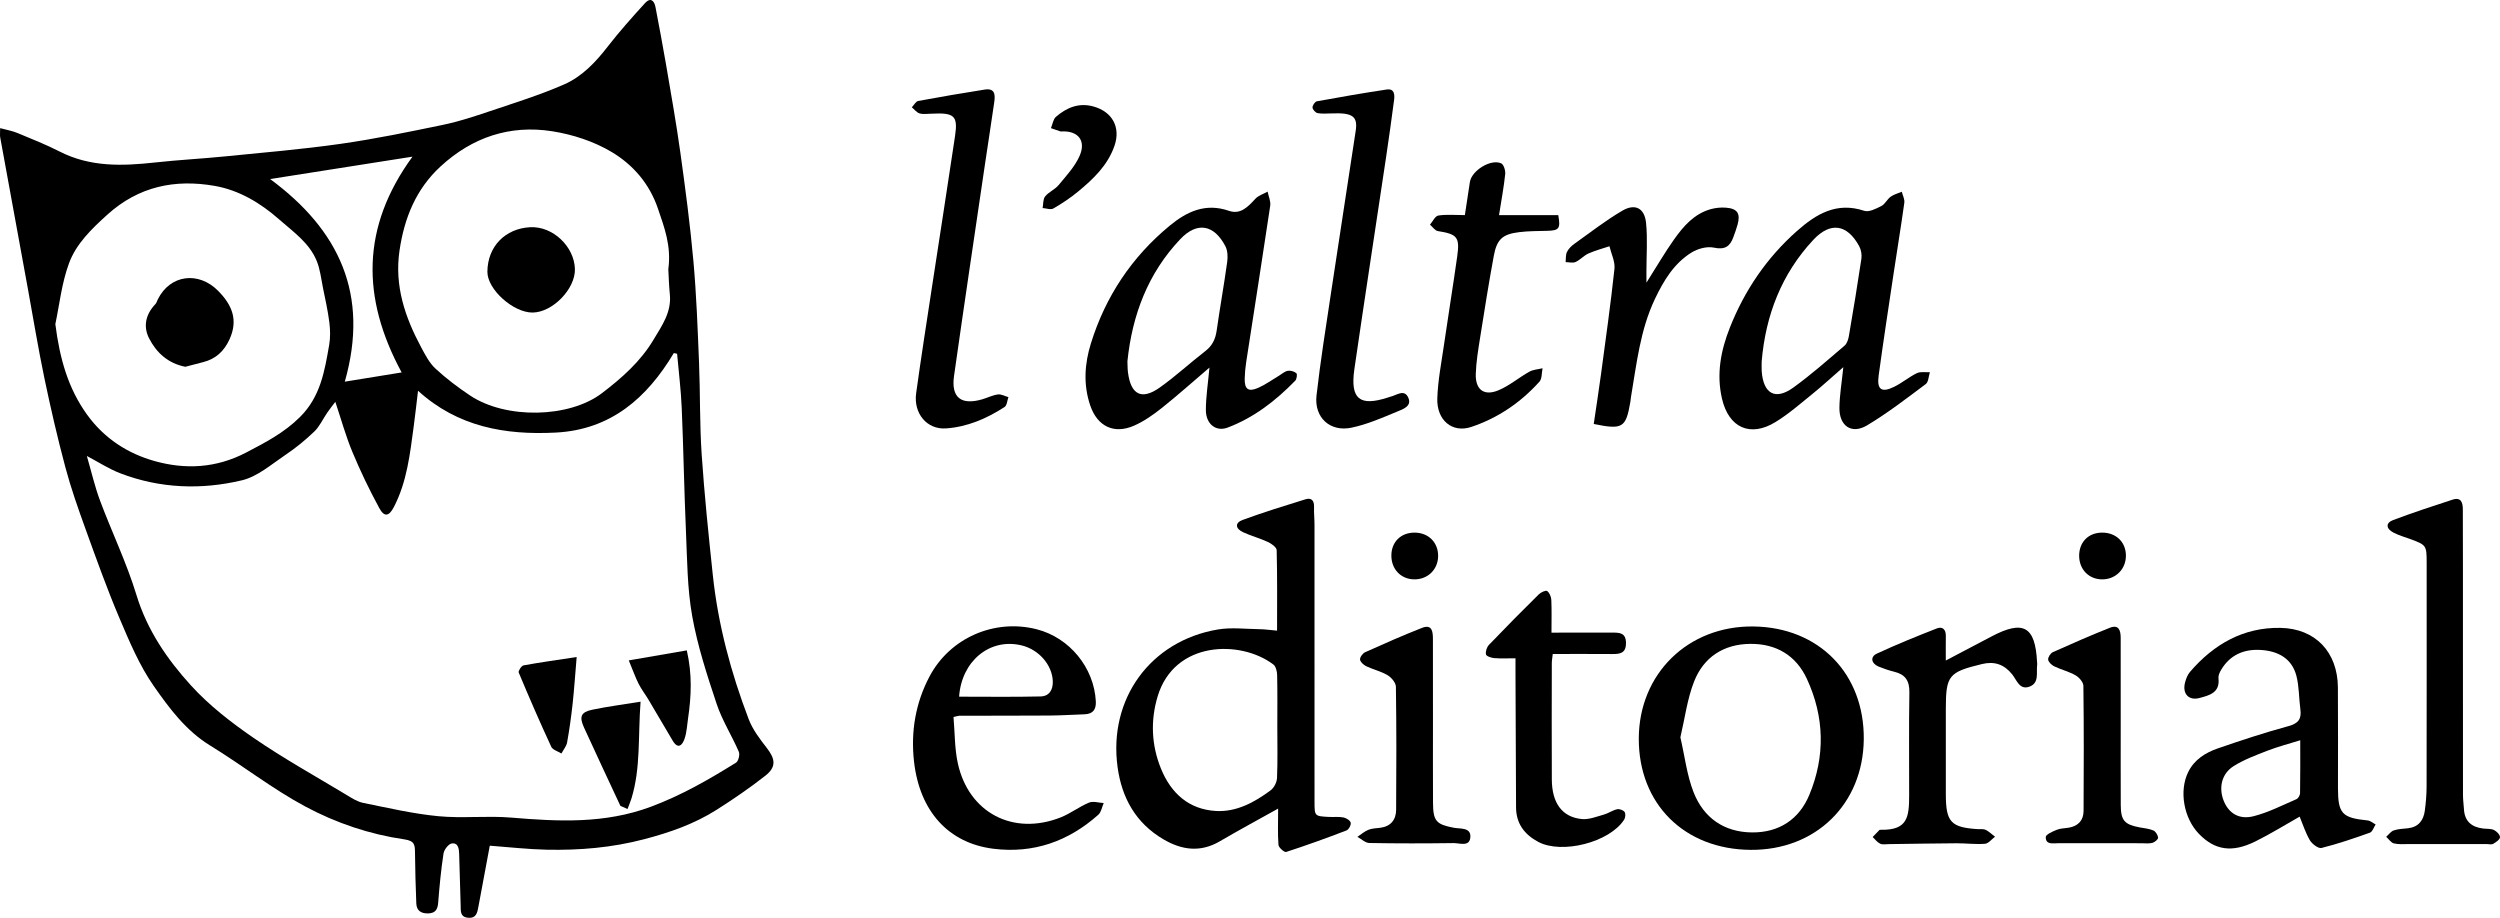 <?xml version="1.0" encoding="utf-8"?>
<!-- Generator: Adobe Illustrator 16.0.0, SVG Export Plug-In . SVG Version: 6.00 Build 0)  -->
<!DOCTYPE svg PUBLIC "-//W3C//DTD SVG 1.1//EN" "http://www.w3.org/Graphics/SVG/1.1/DTD/svg11.dtd">
<svg version="1.1" id="Capa_1" xmlns="http://www.w3.org/2000/svg" xmlns:xlink="http://www.w3.org/1999/xlink" x="0px" y="0px"
	 width="270.633px" height="99.355px" viewBox="0 0 270.633 99.355" enable-background="new 0 0 270.633 99.355"
	 xml:space="preserve">
<g>
	<path fill-rule="evenodd" clip-rule="evenodd" d="M0.015,13.871c0.738,0.201,1.323,0.297,1.856,0.519
		c1.546,0.641,3.109,1.26,4.598,2.02c3.303,1.686,6.772,1.568,10.305,1.18c2.525-0.278,5.066-0.408,7.594-0.66
		c4.163-0.417,8.338-0.765,12.478-1.355c3.734-0.532,7.438-1.298,11.133-2.066c1.707-0.355,3.379-0.908,5.035-1.466
		c2.713-0.915,5.463-1.766,8.078-2.915c1.917-0.842,3.382-2.39,4.686-4.073c1.269-1.638,2.657-3.188,4.051-4.723
		c0.574-0.632,0.992-0.288,1.129,0.435c0.386,2.037,0.778,4.074,1.126,6.118c0.546,3.209,1.121,6.417,1.568,9.641
		c0.542,3.907,1.061,7.822,1.413,11.749c0.327,3.648,0.46,7.315,0.608,10.977c0.135,3.31,0.062,6.631,0.285,9.934
		c0.294,4.363,0.746,8.719,1.207,13.069c0.57,5.377,1.964,10.567,3.886,15.606c0.432,1.133,1.22,2.158,1.975,3.132
		c0.915,1.179,1.021,2.04-0.169,2.975c-1.688,1.327-3.471,2.546-5.286,3.698c-2.412,1.53-5.045,2.45-7.839,3.183
		c-3.5,0.918-6.99,1.208-10.545,1.135c-2.014-0.042-4.025-0.276-6.166-0.435c-0.43,2.297-0.838,4.438-1.227,6.583
		c-0.121,0.665-0.233,1.305-1.135,1.217c-0.882-0.086-0.771-0.773-0.791-1.357c-0.063-1.834-0.113-3.669-0.161-5.504
		c-0.015-0.582-0.082-1.266-0.792-1.182c-0.351,0.041-0.837,0.669-0.902,1.087c-0.272,1.771-0.439,3.56-0.58,5.347
		c-0.057,0.729-0.318,1.114-1.07,1.139c-0.765,0.025-1.264-0.288-1.296-1.075c-0.074-1.834-0.122-3.67-0.142-5.505
		c-0.009-0.806-0.021-1.272-1.139-1.434c-3.771-0.543-7.411-1.775-10.732-3.556c-3.581-1.92-6.819-4.469-10.296-6.599
		c-2.637-1.615-4.424-4.033-6.107-6.44c-1.558-2.228-2.642-4.82-3.715-7.346c-1.35-3.176-2.511-6.434-3.685-9.681
		c-0.795-2.198-1.575-4.412-2.177-6.669c-0.851-3.185-1.592-6.401-2.266-9.629c-0.673-3.227-1.204-6.483-1.797-9.727
		C2.011,25.766,1.011,20.315,0.02,14.862C-0.021,14.636,0.015,14.396,0.015,13.871z M73.298,38.295
		c-0.118-0.025-0.236-0.052-0.354-0.077c-2.92,4.887-6.838,8.298-12.767,8.609c-5.49,0.289-10.639-0.622-14.924-4.527
		c-0.151,1.255-0.292,2.562-0.468,3.863c-0.402,2.98-0.726,5.981-2.141,8.715c-0.531,1.026-1.038,1.134-1.589,0.118
		c-1.071-1.973-2.049-4.007-2.912-6.08c-0.716-1.719-1.211-3.53-1.842-5.415c-0.289,0.384-0.599,0.769-0.878,1.175
		c-0.466,0.678-0.813,1.474-1.391,2.031c-0.965,0.931-2.021,1.791-3.134,2.538c-1.515,1.017-3.013,2.347-4.708,2.75
		c-4.408,1.051-8.881,0.888-13.179-0.763c-1.235-0.475-2.367-1.218-3.611-1.872c0.482,1.654,0.851,3.284,1.43,4.835
		c1.277,3.419,2.88,6.73,3.94,10.212c1.162,3.814,3.33,6.968,5.908,9.8c1.965,2.158,4.347,4.006,6.766,5.667
		c3.232,2.221,6.676,4.135,10.041,6.162c0.577,0.348,1.18,0.747,1.82,0.877c2.697,0.549,5.396,1.177,8.127,1.442
		c2.611,0.254,5.277-0.067,7.894,0.152c5.116,0.431,10.135,0.686,15.12-1.169c3.303-1.229,6.286-2.944,9.234-4.78
		c0.258-0.16,0.433-0.869,0.301-1.175c-0.756-1.748-1.803-3.389-2.402-5.183c-1.04-3.116-2.067-6.274-2.645-9.497
		c-0.539-3.009-0.542-6.121-0.678-9.192c-0.196-4.447-0.267-8.9-0.458-13.349C73.716,42.204,73.47,40.251,73.298,38.295z
		 M72.348,29.143c0.342-2.543-0.432-4.518-1.124-6.561c-0.919-2.713-2.709-4.75-4.998-6.121c-1.924-1.152-4.233-1.905-6.462-2.254
		c-4.563-0.715-8.644,0.652-12.071,3.81c-2.667,2.458-3.926,5.582-4.445,9.111c-0.56,3.81,0.594,7.199,2.342,10.463
		c0.438,0.818,0.889,1.696,1.552,2.312c1.156,1.072,2.433,2.035,3.747,2.912c3.871,2.586,10.736,2.447,14.277-0.255
		c2.149-1.64,4.165-3.412,5.577-5.78c0.911-1.526,1.96-2.972,1.771-4.897C72.413,30.862,72.388,29.834,72.348,29.143z M5.991,35.088
		c0.473,3.702,1.367,6.949,3.455,9.827c1.855,2.559,4.395,4.188,7.302,5c3.318,0.928,6.645,0.771,9.888-0.921
		c2.107-1.099,4.118-2.137,5.846-3.857c2.219-2.209,2.66-4.979,3.151-7.786c0.14-0.8,0.121-1.655,0.018-2.464
		c-0.16-1.262-0.442-2.509-0.695-3.758c-0.193-0.957-0.299-1.955-0.657-2.849c-0.794-1.983-2.562-3.189-4.08-4.527
		c-2-1.763-4.319-3.166-6.985-3.631c-4.298-0.75-8.221,0.057-11.593,3.097c-1.716,1.548-3.395,3.163-4.176,5.294
		C6.673,30.667,6.43,33.021,5.991,35.088z M29.242,19.383c7.469,5.509,10.772,12.476,8.084,21.934
		c2.14-0.348,4.131-0.671,6.154-0.999c-4.367-8.07-4.387-15.729,1.173-23.36C39.292,17.801,34.328,18.583,29.242,19.383z"/>
	<path fill-rule="evenodd" clip-rule="evenodd" d="M138.361,87.533c-2.295,1.283-4.325,2.376-6.313,3.541
		c-2.108,1.235-4.127,0.949-6.12-0.225c-2.979-1.755-4.491-4.474-4.947-7.81c-1.008-7.367,3.541-13.657,10.843-14.894
		c1.472-0.249,3.022-0.053,4.536-0.033c0.585,0.008,1.169,0.096,1.887,0.158c0-2.981,0.031-5.848-0.043-8.712
		c-0.008-0.313-0.57-0.711-0.958-0.892c-0.865-0.404-1.804-0.647-2.671-1.048c-0.854-0.396-0.907-1.02-0.061-1.331
		c2.242-0.827,4.529-1.531,6.813-2.239c0.651-0.201,0.948,0.153,0.923,0.839c-0.023,0.638,0.048,1.277,0.048,1.916
		c0.004,9.995,0.002,19.99,0.003,29.986c0,1.565,0.002,1.569,1.592,1.647c0.519,0.025,1.052-0.044,1.554,0.057
		c0.298,0.06,0.716,0.327,0.771,0.572c0.055,0.24-0.214,0.74-0.455,0.832c-2.16,0.828-4.336,1.616-6.535,2.331
		c-0.188,0.062-0.807-0.471-0.829-0.758C138.307,90.246,138.361,89.008,138.361,87.533z M138.274,78.709
		c0-1.878,0.023-3.756-0.019-5.632c-0.009-0.393-0.137-0.937-0.411-1.144c-3.555-2.687-10.708-2.575-12.522,3.44
		c-0.793,2.63-0.68,5.304,0.368,7.862c1.08,2.638,3.001,4.379,5.921,4.555c2.239,0.134,4.178-0.933,5.935-2.231
		c0.37-0.273,0.676-0.875,0.696-1.34C138.321,82.386,138.274,80.546,138.274,78.709z"/>
	<path fill-rule="evenodd" clip-rule="evenodd" d="M199.546,39.744c-1.235,1.076-2.224,1.991-3.269,2.837
		c-1.334,1.078-2.635,2.229-4.091,3.117c-2.73,1.665-5.041,0.596-5.77-2.521c-0.627-2.679-0.134-5.24,0.855-7.731
		c1.603-4.039,3.993-7.55,7.251-10.436c2.072-1.835,4.296-3.189,7.285-2.19c0.511,0.171,1.282-0.225,1.853-0.515
		c0.401-0.204,0.625-0.73,1.006-1.007c0.349-0.254,0.801-0.368,1.208-0.543c0.099,0.398,0.328,0.815,0.275,1.193
		c-0.356,2.57-0.781,5.131-1.166,7.698c-0.551,3.671-1.112,7.342-1.614,11.021c-0.206,1.511,0.314,1.875,1.68,1.206
		c0.855-0.419,1.601-1.061,2.458-1.477c0.395-0.191,0.936-0.08,1.41-0.106c-0.143,0.439-0.148,1.063-0.45,1.288
		c-2.071,1.548-4.129,3.139-6.342,4.464c-1.675,1.004-3.027,0.08-3.002-1.904C199.139,42.787,199.374,41.44,199.546,39.744z
		 M190.708,39.116c0,0.358-0.023,0.72,0.003,1.076c0.18,2.442,1.475,3.17,3.423,1.763c1.934-1.396,3.728-2.99,5.547-4.54
		c0.262-0.224,0.402-0.668,0.465-1.033c0.478-2.788,0.941-5.579,1.356-8.377c0.064-0.434-0.03-0.969-0.239-1.354
		c-1.293-2.377-3.107-2.68-4.97-0.683C192.855,29.654,191.135,34.125,190.708,39.116z"/>
	<path fill-rule="evenodd" clip-rule="evenodd" d="M130.928,39.791c-1.807,1.542-3.438,3.004-5.149,4.366
		c-0.929,0.739-1.933,1.448-3.013,1.922c-2.179,0.954-3.969,0.079-4.74-2.174c-0.768-2.242-0.621-4.51,0.065-6.721
		c1.579-5.088,4.423-9.365,8.54-12.759c1.862-1.535,3.882-2.478,6.407-1.602c1.254,0.436,2.066-0.444,2.855-1.301
		c0.333-0.361,0.88-0.524,1.329-0.777c0.102,0.51,0.354,1.043,0.282,1.528c-0.84,5.645-1.732,11.282-2.6,16.923
		c-0.091,0.591-0.147,1.191-0.162,1.788c-0.027,1.155,0.396,1.474,1.472,0.997c0.796-0.352,1.514-0.88,2.267-1.328
		c0.307-0.183,0.601-0.459,0.93-0.514c0.297-0.049,0.703,0.068,0.925,0.265c0.116,0.104,0.042,0.637-0.122,0.806
		c-2.108,2.165-4.474,4.003-7.32,5.078c-1.271,0.48-2.351-0.392-2.354-1.89C130.539,42.934,130.777,41.467,130.928,39.791z
		 M122.046,39.121c0.019,0.398,0.01,0.8,0.06,1.194c0.307,2.412,1.477,3.026,3.43,1.644c1.72-1.217,3.275-2.664,4.946-3.953
		c0.752-0.58,1.092-1.287,1.223-2.203c0.356-2.484,0.798-4.956,1.143-7.441c0.077-0.557,0.054-1.233-0.197-1.711
		c-1.229-2.349-3.061-2.683-4.88-0.764C124.27,29.581,122.561,34.103,122.046,39.121z"/>
	<path fill-rule="evenodd" clip-rule="evenodd" d="M189.516,92c-7.185-0.053-12.13-4.972-12.112-12.048
		c0.018-7.019,5.334-12.22,12.403-12.135c7.104,0.085,12.025,5.115,11.953,12.217C201.688,87.043,196.563,92.052,189.516,92z
		 M181.907,79.82c0.476,2.056,0.705,4.107,1.436,5.961c1.083,2.748,3.287,4.303,6.308,4.332c2.927,0.028,5.111-1.403,6.218-4.072
		c1.732-4.177,1.64-8.427-0.264-12.544c-1.184-2.561-3.343-3.825-6.149-3.795c-2.876,0.03-5.036,1.445-6.069,4.086
		C182.646,75.68,182.391,77.764,181.907,79.82z"/>
	<path fill-rule="evenodd" clip-rule="evenodd" d="M248.945,88.403c-1.61,0.909-3.167,1.882-4.806,2.69
		c-2.526,1.248-4.39,0.944-6.104-0.831c-1.639-1.697-2.163-4.644-1.152-6.693c0.661-1.34,1.865-2.091,3.203-2.552
		c2.524-0.871,5.065-1.71,7.641-2.41c1.078-0.293,1.437-0.772,1.295-1.816c-0.165-1.22-0.125-2.486-0.438-3.661
		c-0.495-1.857-1.979-2.641-3.788-2.767c-1.843-0.128-3.381,0.503-4.36,2.164c-0.157,0.266-0.313,0.611-0.28,0.897
		c0.18,1.576-0.995,1.853-2.066,2.139c-1.149,0.307-1.854-0.462-1.561-1.643c0.104-0.417,0.271-0.865,0.543-1.184
		c2.568-2.991,5.771-4.832,9.774-4.766c3.819,0.063,6.207,2.633,6.238,6.438c0.031,3.637,0.004,7.274,0.008,10.911
		c0.003,2.758,0.443,3.218,3.203,3.495c0.302,0.03,0.583,0.284,0.874,0.435c-0.201,0.306-0.338,0.79-0.614,0.888
		c-1.727,0.618-3.469,1.213-5.245,1.659c-0.34,0.085-1.016-0.427-1.255-0.83C249.58,90.165,249.297,89.247,248.945,88.403z
		 M249.008,80.134c-1.292,0.405-2.442,0.702-3.543,1.129c-1.253,0.485-2.54,0.964-3.669,1.673c-1.321,0.828-1.644,2.392-1.048,3.813
		c0.541,1.291,1.644,2.008,3.214,1.608c1.596-0.406,3.101-1.183,4.626-1.84c0.196-0.085,0.398-0.424,0.401-0.648
		C249.022,84.01,249.008,82.15,249.008,80.134z"/>
	<path fill-rule="evenodd" clip-rule="evenodd" d="M103.22,77.619c0.15,1.719,0.115,3.417,0.471,5.029
		c1.182,5.354,6.006,7.859,11.13,5.838c1.067-0.421,2.007-1.159,3.068-1.601c0.447-0.187,1.056,0.02,1.591,0.047
		c-0.188,0.428-0.265,0.981-0.583,1.265c-3.24,2.888-7.027,4.224-11.366,3.682c-4.847-0.606-7.989-4.048-8.589-9.471
		c-0.354-3.197,0.16-6.301,1.682-9.179c2.206-4.171,7.018-6.278,11.601-5.109c3.552,0.905,6.216,4.159,6.402,7.807
		c0.045,0.877-0.313,1.368-1.227,1.398c-1.237,0.04-2.473,0.125-3.71,0.134c-3.278,0.022-6.557,0.014-9.836,0.022
		C103.741,77.481,103.627,77.528,103.22,77.619z M103.826,75.417c2.939,0,5.883,0.044,8.823-0.025
		c0.93-0.022,1.359-0.709,1.319-1.669c-0.074-1.759-1.522-3.421-3.405-3.865C107.132,69.046,104.092,71.573,103.826,75.417z"/>
	<path fill-rule="evenodd" clip-rule="evenodd" d="M266.621,71.087c0,4.995-0.003,9.991,0.005,14.986
		c0.001,0.517,0.075,1.033,0.106,1.55c0.08,1.301,0.842,1.916,2.067,2.068c0.396,0.05,0.836-0.002,1.177,0.159
		c0.295,0.14,0.67,0.525,0.657,0.785c-0.013,0.256-0.438,0.541-0.739,0.716c-0.179,0.104-0.468,0.021-0.708,0.021
		c-2.791,0.001-5.582,0.004-8.373,0c-0.558-0.001-1.136,0.059-1.666-0.07c-0.316-0.077-0.557-0.466-0.832-0.715
		c0.271-0.239,0.506-0.586,0.822-0.693c0.482-0.164,1.019-0.173,1.534-0.231c1.139-0.131,1.683-0.855,1.824-1.904
		c0.117-0.868,0.19-1.749,0.192-2.625c0.014-8.072,0.009-16.146,0.007-24.218c0-1.884-0.032-1.919-1.806-2.569
		c-0.599-0.219-1.219-0.398-1.782-0.688c-0.827-0.427-0.866-1.051-0.044-1.359c2.126-0.798,4.284-1.513,6.445-2.213
		c0.913-0.296,1.101,0.325,1.103,1.057c0.006,2.118,0.01,4.236,0.011,6.354C266.623,64.693,266.621,67.89,266.621,71.087z"/>
	<path fill-rule="evenodd" clip-rule="evenodd" d="M100.86,12.306c-0.439,0-0.903,0.088-1.309-0.028
		c-0.318-0.09-0.565-0.433-0.843-0.663c0.229-0.236,0.429-0.635,0.693-0.685c2.394-0.448,4.797-0.853,7.203-1.234
		c1.136-0.18,1.137,0.605,1.026,1.373c-0.329,2.293-0.69,4.581-1.027,6.873c-1.116,7.585-2.249,15.168-3.326,22.758
		c-0.331,2.328,0.763,3.191,3.037,2.532c0.575-0.167,1.127-0.452,1.71-0.533c0.36-0.05,0.76,0.186,1.143,0.292
		c-0.134,0.365-0.158,0.899-0.419,1.068c-1.931,1.25-4.029,2.158-6.344,2.317c-2.058,0.141-3.531-1.618-3.227-3.815
		c0.53-3.837,1.13-7.665,1.713-11.494c0.83-5.449,1.688-10.893,2.497-16.344C103.711,12.531,103.314,12.184,100.86,12.306z"/>
	<path fill-rule="evenodd" clip-rule="evenodd" d="M144.189,12.277c-0.519,0-1.048,0.063-1.549-0.029
		c-0.228-0.042-0.542-0.384-0.556-0.606c-0.013-0.224,0.267-0.637,0.472-0.675c2.512-0.462,5.029-0.896,7.555-1.276
		c0.827-0.125,0.883,0.532,0.805,1.122c-0.271,2.057-0.555,4.113-0.862,6.165c-1.144,7.658-2.324,15.312-3.438,22.974
		c-0.472,3.251,0.57,4.083,3.654,3.072c0.076-0.025,0.15-0.057,0.228-0.073c0.681-0.147,1.538-0.899,1.969,0.135
		c0.379,0.91-0.634,1.227-1.224,1.472c-1.613,0.67-3.244,1.386-4.94,1.74c-2.336,0.488-4.056-1.111-3.786-3.489
		c0.418-3.686,1.006-7.353,1.557-11.022c0.882-5.881,1.803-11.756,2.687-17.637C146.994,12.594,146.416,12.19,144.189,12.277z"/>
	<path fill-rule="evenodd" clip-rule="evenodd" d="M210.639,71.503c1.8-0.947,3.377-1.776,4.954-2.607
		c3.446-1.817,4.736-1.089,4.926,2.783c0.004,0.08,0.025,0.162,0.014,0.239c-0.125,0.865,0.268,2.006-0.838,2.414
		c-1.076,0.396-1.375-0.715-1.866-1.326c-0.872-1.085-1.92-1.449-3.281-1.119c-3.604,0.874-3.906,1.23-3.906,4.885
		c0,3.076-0.004,6.153,0.001,9.229c0.005,2.995,0.55,3.576,3.492,3.758c0.279,0.017,0.598-0.04,0.827,0.077
		c0.367,0.186,0.673,0.488,1.006,0.741c-0.361,0.268-0.707,0.736-1.086,0.766c-1.028,0.079-2.07-0.061-3.106-0.055
		c-2.433,0.013-4.865,0.061-7.297,0.091c-0.319,0.004-0.681,0.077-0.946-0.047c-0.315-0.146-0.546-0.472-0.813-0.72
		c0.247-0.258,0.493-0.517,0.743-0.771c0.021-0.022,0.077-0.015,0.117-0.014c2.936,0.066,3.087-1.383,3.092-3.713
		c0.009-3.716-0.039-7.432,0.025-11.146c0.021-1.252-0.425-1.954-1.625-2.245c-0.58-0.141-1.15-0.336-1.703-0.562
		c-0.802-0.327-0.943-1.056-0.19-1.406c2.128-0.991,4.311-1.872,6.498-2.729c0.609-0.238,0.978,0.126,0.965,0.813
		C210.628,69.636,210.639,70.433,210.639,71.503z"/>
	<path fill-rule="evenodd" clip-rule="evenodd" d="M167.953,68.485c2.305,0,4.417,0.005,6.529-0.003
		c0.801-0.003,1.533-0.019,1.536,1.136c0.001,1.117-0.666,1.189-1.502,1.184c-2.115-0.016-4.231-0.006-6.425-0.006
		c-0.041,0.384-0.103,0.689-0.103,0.995c-0.006,4.197-0.02,8.395,0.002,12.592c0.013,2.548,1.113,4.068,3.237,4.282
		c0.777,0.079,1.61-0.266,2.398-0.484c0.493-0.137,0.936-0.465,1.431-0.578c0.248-0.057,0.671,0.097,0.814,0.298
		c0.129,0.182,0.084,0.623-0.055,0.839c-1.584,2.448-6.739,3.762-9.299,2.395c-1.489-0.795-2.389-1.983-2.398-3.723
		c-0.028-4.796-0.042-9.592-0.061-14.389c-0.002-0.514,0-1.027,0-1.761c-0.823,0-1.565,0.04-2.3-0.019
		c-0.324-0.026-0.852-0.205-0.895-0.401c-0.069-0.313,0.091-0.792,0.326-1.037c1.769-1.848,3.57-3.664,5.389-5.463
		c0.225-0.222,0.753-0.469,0.901-0.364c0.258,0.181,0.44,0.622,0.457,0.964C167.987,66.051,167.953,67.167,167.953,68.485z"/>
	<path fill-rule="evenodd" clip-rule="evenodd" d="M162.274,23.29c2.309,0,4.373,0,6.414,0c0.26,1.463,0.093,1.665-1.208,1.698
		c-0.997,0.025-2,0.021-2.987,0.139c-1.83,0.217-2.45,0.756-2.786,2.574c-0.543,2.941-1.012,5.897-1.48,8.852
		c-0.205,1.298-0.425,2.605-0.469,3.914c-0.056,1.712,0.878,2.435,2.44,1.789c1.192-0.492,2.216-1.379,3.356-2.017
		c0.417-0.233,0.952-0.256,1.434-0.374c-0.104,0.491-0.047,1.128-0.337,1.451c-2.038,2.263-4.508,3.946-7.399,4.907
		c-2.036,0.677-3.741-0.728-3.659-3.104c0.067-1.943,0.445-3.878,0.726-5.811c0.464-3.197,0.985-6.386,1.434-9.585
		c0.289-2.061-0.02-2.38-2.1-2.708c-0.313-0.049-0.569-0.454-0.852-0.694c0.297-0.345,0.557-0.934,0.899-0.988
		c0.893-0.141,1.822-0.047,2.877-0.047c0.188-1.236,0.37-2.405,0.542-3.575c0.183-1.237,2.257-2.541,3.392-2.028
		c0.273,0.124,0.474,0.781,0.433,1.164C162.794,20.263,162.53,21.668,162.274,23.29z"/>
	<path fill-rule="evenodd" clip-rule="evenodd" d="M178.233,30.598c1.124-1.772,1.986-3.26,2.976-4.659
		c1.02-1.441,2.179-2.792,3.981-3.296c0.527-0.147,1.109-0.205,1.655-0.162c1.239,0.097,1.585,0.637,1.254,1.836
		c-0.127,0.46-0.296,0.909-0.458,1.358c-0.363,1.004-0.92,1.389-2.105,1.133c-0.747-0.161-1.75,0.111-2.427,0.531
		c-1.893,1.173-3.011,3.038-3.951,5.009c-1.608,3.373-1.988,7.043-2.604,10.658c-0.027,0.157-0.031,0.318-0.058,0.476
		c-0.486,2.836-0.834,3.058-3.969,2.415c0.263-1.791,0.545-3.59,0.788-5.395c0.51-3.796,1.047-7.59,1.455-11.398
		c0.084-0.788-0.348-1.63-0.542-2.447c-0.762,0.256-1.548,0.459-2.278,0.787c-0.5,0.226-0.892,0.692-1.393,0.92
		c-0.298,0.135-0.712,0.016-1.074,0.012c0.041-0.37-0.007-0.784,0.146-1.1c0.166-0.343,0.479-0.652,0.797-0.879
		c1.715-1.226,3.388-2.529,5.201-3.592c1.374-0.805,2.399-0.275,2.562,1.305c0.179,1.732,0.042,3.497,0.042,5.248
		C178.233,29.661,178.233,29.965,178.233,30.598z"/>
	<path fill-rule="evenodd" clip-rule="evenodd" d="M155.123,78.275c0,2.879-0.012,5.758,0.005,8.637
		c0.012,1.99,0.357,2.334,2.268,2.698c0.68,0.13,1.821-0.057,1.777,0.972c-0.049,1.14-1.163,0.675-1.832,0.685
		c-3.037,0.041-6.074,0.047-9.11-0.01c-0.434-0.009-0.859-0.433-1.288-0.664c0.39-0.259,0.752-0.586,1.177-0.759
		c0.396-0.161,0.858-0.169,1.293-0.224c1.152-0.146,1.715-0.876,1.723-1.953c0.033-4.438,0.04-8.877-0.025-13.314
		c-0.006-0.43-0.48-0.998-0.892-1.245c-0.708-0.425-1.555-0.612-2.309-0.972c-0.291-0.139-0.651-0.456-0.68-0.724
		c-0.027-0.251,0.283-0.678,0.548-0.798c2.037-0.915,4.081-1.818,6.159-2.634c1.098-0.432,1.178,0.423,1.181,1.188
		C155.128,72.197,155.123,75.236,155.123,78.275z"/>
	<path fill-rule="evenodd" clip-rule="evenodd" d="M229.574,78.272c0.001,2.958-0.009,5.916,0.005,8.873
		c0.008,1.669,0.391,2.104,2.019,2.418c0.509,0.099,1.048,0.135,1.512,0.338c0.25,0.11,0.492,0.508,0.507,0.789
		c0.01,0.181-0.369,0.488-0.622,0.555c-0.374,0.099-0.792,0.038-1.19,0.038c-2.996,0.002-5.992,0.006-8.987-0.002
		c-0.569-0.002-1.372,0.203-1.359-0.675c0.004-0.273,0.756-0.599,1.212-0.783c0.396-0.161,0.861-0.149,1.293-0.226
		c1.009-0.176,1.583-0.796,1.589-1.803c0.026-4.516,0.037-9.033-0.02-13.549c-0.005-0.392-0.459-0.915-0.844-1.136
		c-0.719-0.412-1.557-0.612-2.31-0.975c-0.285-0.137-0.629-0.46-0.66-0.73c-0.029-0.255,0.257-0.692,0.513-0.808
		c2.037-0.916,4.086-1.809,6.16-2.636c0.975-0.389,1.178,0.295,1.179,1.077C229.576,72.117,229.573,75.194,229.574,78.272z"/>
	<path fill-rule="evenodd" clip-rule="evenodd" d="M114.816,14.235c-0.349-0.121-0.698-0.242-1.047-0.363
		c0.174-0.417,0.237-0.963,0.542-1.227c1.16-1.002,2.489-1.56,4.073-1.114c2.033,0.572,2.951,2.252,2.264,4.247
		c-0.731,2.122-2.301,3.607-3.969,4.982c-0.825,0.681-1.729,1.28-2.657,1.812c-0.283,0.162-0.766-0.024-1.157-0.051
		c0.083-0.429,0.035-0.962,0.277-1.262c0.391-0.483,1.058-0.742,1.455-1.223c0.825-0.998,1.751-1.988,2.267-3.146
		C117.61,15.214,116.695,14.095,114.816,14.235z"/>
	<path fill-rule="evenodd" clip-rule="evenodd" d="M230.137,60.12c0.018,1.457-1.07,2.578-2.524,2.599
		c-1.463,0.021-2.537-1.061-2.538-2.557c0-1.466,0.988-2.48,2.438-2.504C229.037,57.633,230.119,58.649,230.137,60.12z"/>
	<path fill-rule="evenodd" clip-rule="evenodd" d="M153.161,57.658c1.495,0.016,2.545,1.084,2.521,2.563
		c-0.024,1.453-1.148,2.526-2.615,2.497c-1.453-0.028-2.485-1.148-2.446-2.654C150.658,58.621,151.691,57.641,153.161,57.658z"/>
	<path fill-rule="evenodd" clip-rule="evenodd" d="M69.344,75.96c-0.285,3.752,0.029,7.166-0.985,10.472
		c-0.119,0.389-0.284,0.764-0.428,1.145c-0.257-0.111-0.513-0.224-0.77-0.336c-1.314-2.823-2.645-5.64-3.936-8.475
		c-0.549-1.204-0.339-1.682,0.933-1.945C65.775,76.485,67.418,76.273,69.344,75.96z"/>
	<path fill-rule="evenodd" clip-rule="evenodd" d="M62.426,71.126c-0.167,1.962-0.268,3.507-0.436,5.044
		c-0.154,1.403-0.347,2.806-0.598,4.194c-0.077,0.425-0.405,0.805-0.618,1.205c-0.376-0.238-0.941-0.388-1.099-0.728
		c-1.23-2.654-2.395-5.34-3.524-8.039c-0.07-0.167,0.299-0.732,0.525-0.773C58.49,71.697,60.319,71.445,62.426,71.126z"/>
	<path fill-rule="evenodd" clip-rule="evenodd" d="M68.067,71.49c2.259-0.391,4.235-0.731,6.282-1.085
		c0.6,2.623,0.485,4.982,0.138,7.347c-0.109,0.746-0.142,1.521-0.382,2.225c-0.237,0.693-0.708,1.185-1.293,0.189
		c-0.872-1.48-1.741-2.963-2.621-4.438c-0.344-0.575-0.761-1.112-1.061-1.709C68.775,73.314,68.513,72.565,68.067,71.49z"/>
	<path fill-rule="evenodd" clip-rule="evenodd" d="M57.655,33.835c-2.081,0.016-4.903-2.502-4.893-4.411
		c0.014-2.751,1.942-4.681,4.613-4.827c2.49-0.136,4.796,2.114,4.862,4.524C62.294,31.272,59.818,33.819,57.655,33.835z"/>
	<path fill-rule="evenodd" clip-rule="evenodd" d="M20.064,39.705c-1.863-0.364-3.124-1.512-3.923-3.075
		c-0.667-1.304-0.363-2.614,0.678-3.706c0.128-0.134,0.178-0.342,0.264-0.515c1.331-2.686,4.414-3.078,6.546-0.909
		c1.501,1.527,2.171,3.139,1.221,5.225c-0.584,1.282-1.479,2.125-2.842,2.473C21.362,39.362,20.718,39.534,20.064,39.705z"/>
</g>
</svg>
